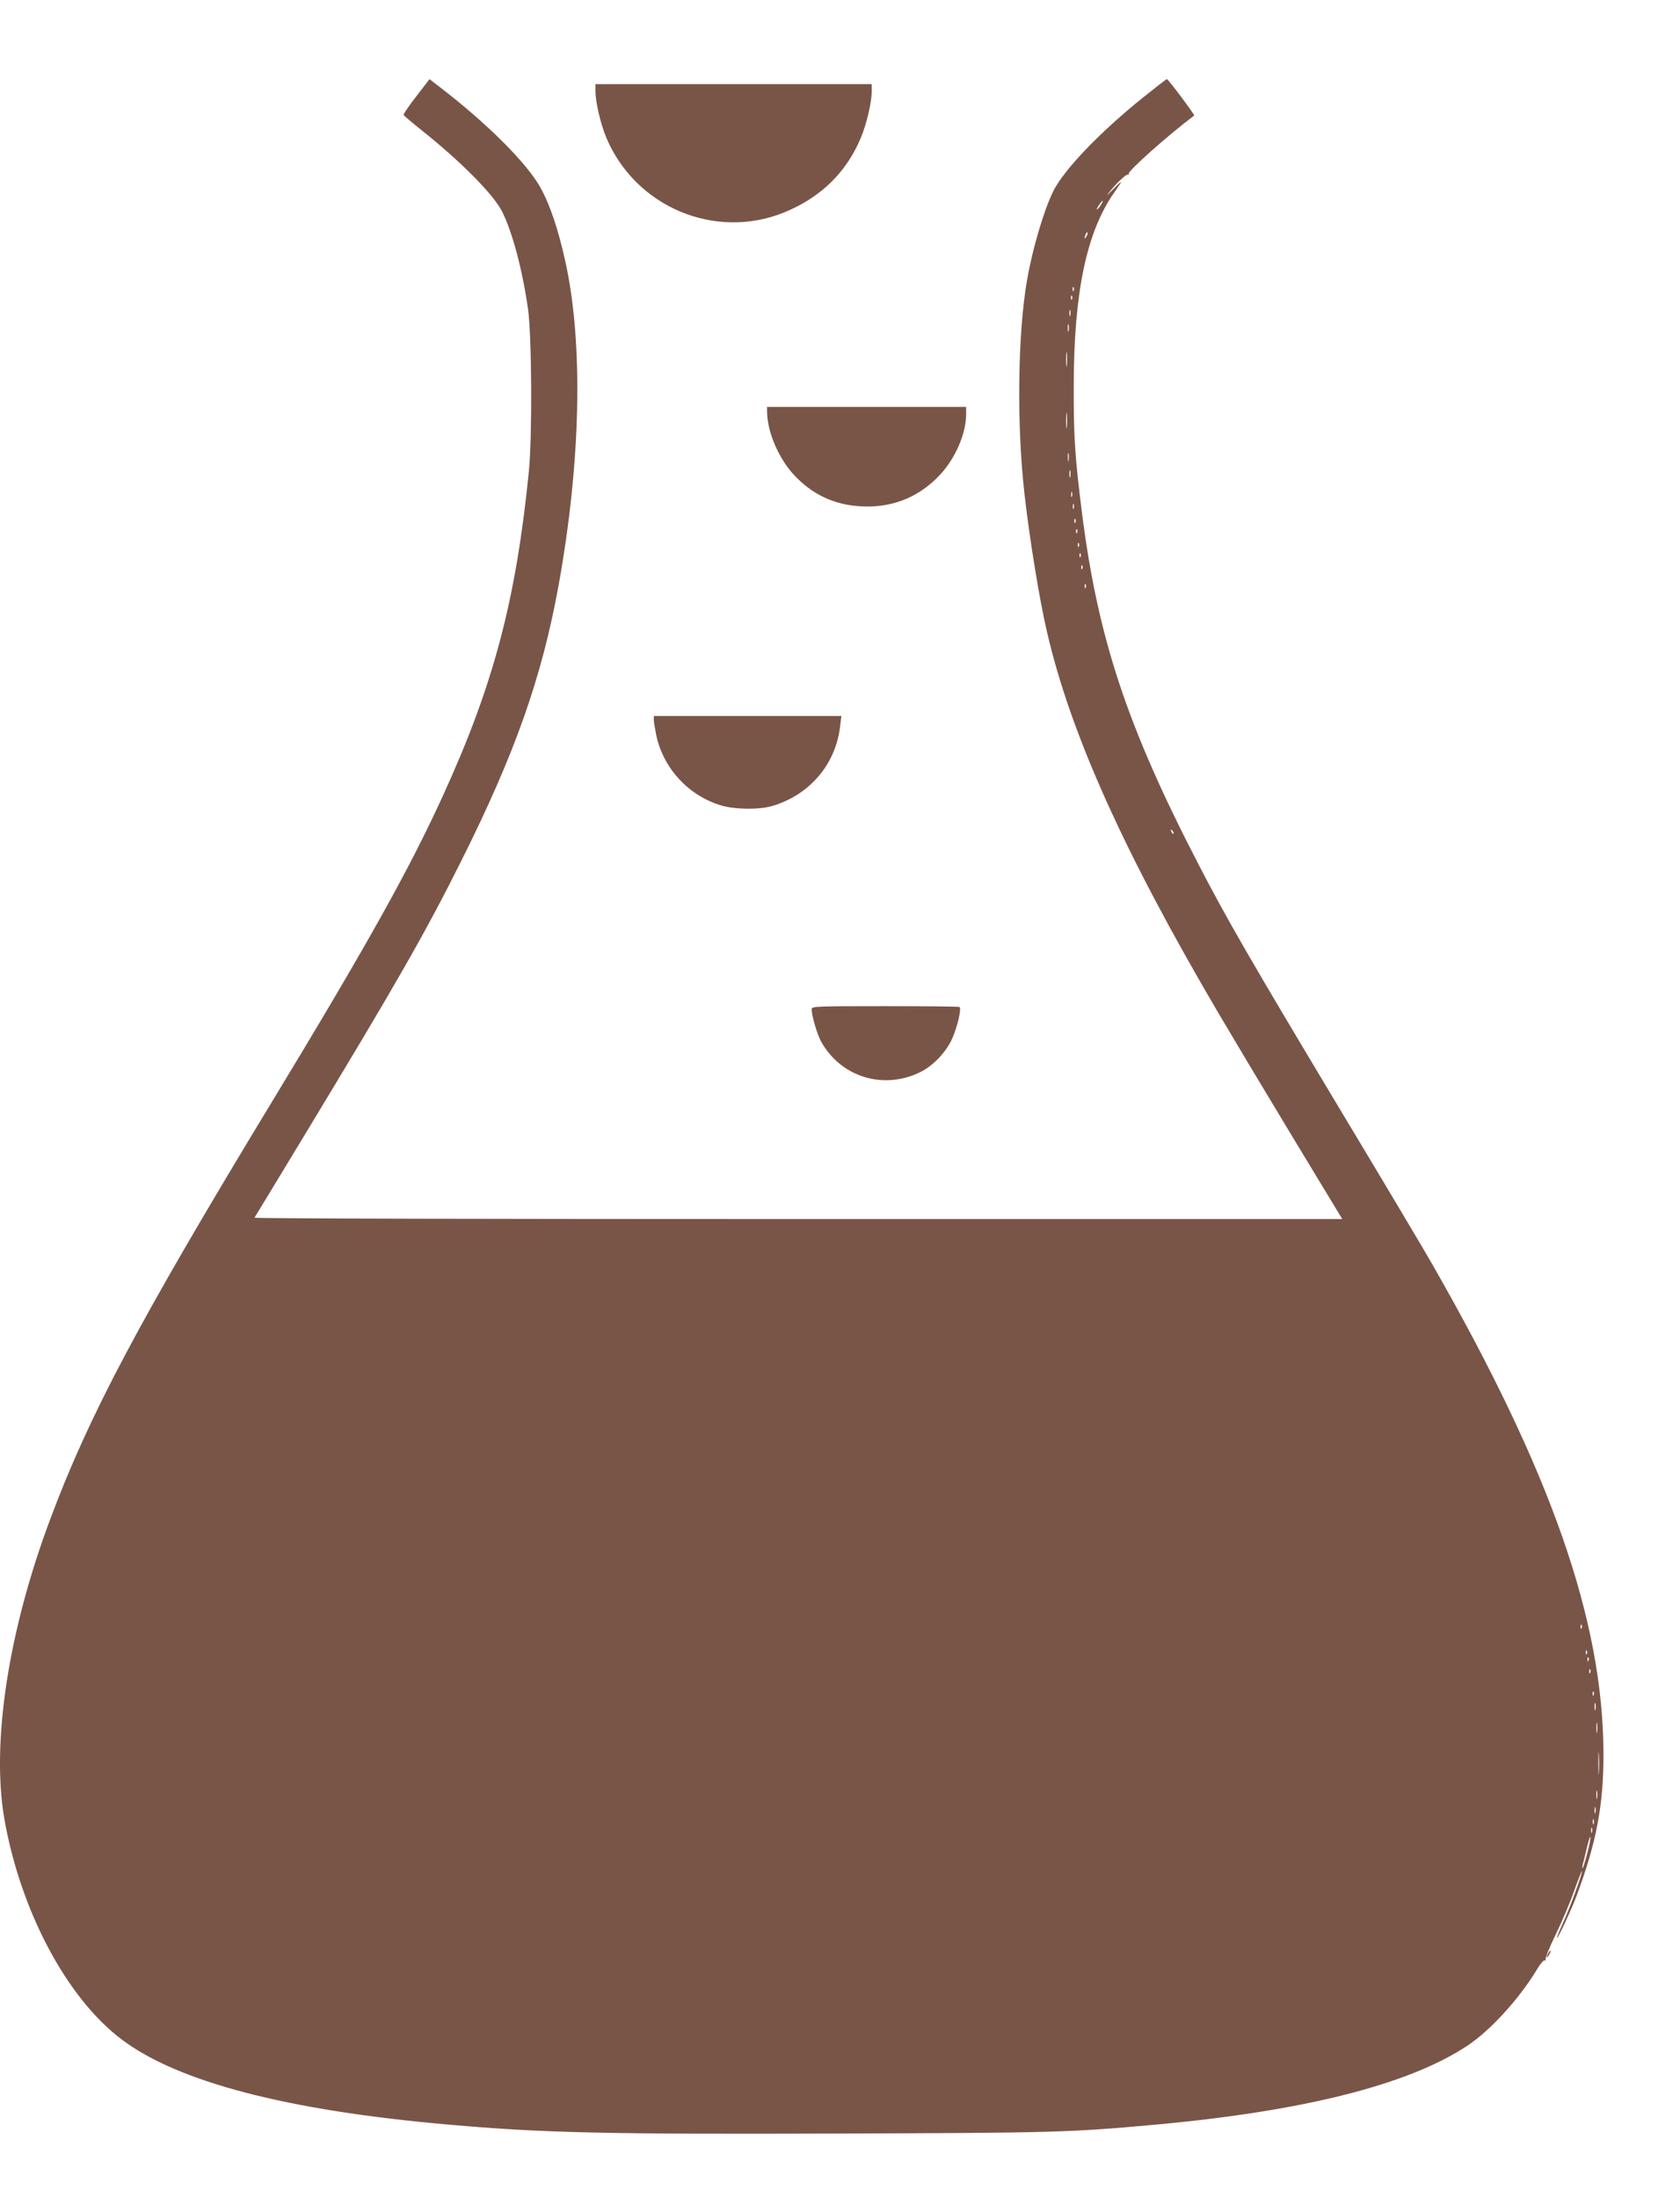 <?xml version="1.0" standalone="no"?>
<!DOCTYPE svg PUBLIC "-//W3C//DTD SVG 20010904//EN"
 "http://www.w3.org/TR/2001/REC-SVG-20010904/DTD/svg10.dtd">
<svg version="1.0" xmlns="http://www.w3.org/2000/svg"
 width="979pt" height="1280pt" viewBox="0 0 979 1280"
 preserveAspectRatio="xMidYMid meet">
<g transform="translate(0,1280) scale(0.1,-0.1)"
fill="#795548" stroke="none">
<path d="M2426 12239 c-43 -55 -76 -104 -74 -108 2 -5 48 -44 103 -88 229
-182 419 -374 470 -473 61 -121 119 -339 152 -570 22 -158 25 -743 5 -945 -75
-748 -204 -1239 -498 -1883 -198 -434 -441 -869 -1004 -1797 -770 -1269 -1061
-1817 -1288 -2425 -243 -648 -342 -1295 -268 -1735 92 -537 363 -1051 685
-1293 329 -248 965 -414 1906 -496 542 -48 910 -57 2280 -52 1231 4 1335 6
1830 51 872 79 1486 234 1828 462 133 89 296 267 402 440 20 35 42 60 48 56 5
-3 7 -1 4 4 -4 6 22 71 58 145 36 73 85 189 109 258 25 69 45 120 45 113 1
-20 -73 -222 -113 -307 -20 -44 -35 -81 -33 -83 5 -5 82 160 113 242 117 313
159 531 158 835 -3 774 -305 1637 -996 2844 -44 78 -295 499 -558 936 -506
844 -646 1086 -811 1406 -411 794 -581 1307 -674 2037 -41 327 -49 442 -48
742 1 544 75 896 237 1125 52 74 51 78 -6 19 -29 -30 -44 -44 -33 -30 43 57
109 120 118 114 6 -3 7 -1 4 4 -9 14 237 232 382 340 5 3 -151 212 -159 212
-3 1 -67 -49 -143 -110 -246 -198 -453 -413 -518 -540 -54 -107 -122 -336
-154 -520 -55 -315 -61 -850 -14 -1254 30 -263 86 -605 130 -795 138 -595 449
-1285 999 -2220 73 -124 256 -430 407 -680 152 -250 284 -470 295 -487 l20
-33 -3172 0 c-1744 0 -3169 3 -3167 8 3 4 133 219 290 478 536 885 705 1180
913 1596 315 629 471 1070 569 1608 130 720 145 1406 40 1885 -42 191 -91 335
-147 435 -81 143 -308 370 -584 582 l-61 47 -77 -100z m3988 -634 c-9 -14 -18
-25 -21 -25 -5 0 5 18 20 38 17 22 18 13 1 -13z m-83 -182 c-12 -20 -14 -14
-5 12 4 9 9 14 11 11 3 -2 0 -13 -6 -23z m-74 -315 c-3 -8 -6 -5 -6 6 -1 11 2
17 5 13 3 -3 4 -12 1 -19z m-10 -50 c-3 -8 -6 -5 -6 6 -1 11 2 17 5 13 3 -3 4
-12 1 -19z m-10 -95 c-3 -10 -5 -4 -5 12 0 17 2 24 5 18 2 -7 2 -21 0 -30z
m-10 -90 c-3 -10 -5 -2 -5 17 0 19 2 27 5 18 2 -10 2 -26 0 -35z m-10 -200
c-2 -21 -4 -6 -4 32 0 39 2 55 4 38 2 -18 2 -50 0 -70z m0 -360 c-2 -21 -4 -4
-4 37 0 41 2 58 4 38 2 -21 2 -55 0 -75z m10 -195 c-2 -13 -4 -5 -4 17 -1 22
1 32 4 23 2 -10 2 -28 0 -40z m10 -95 c-3 -10 -5 -2 -5 17 0 19 2 27 5 18 2
-10 2 -26 0 -35z m10 -115 c-3 -7 -5 -2 -5 12 0 14 2 19 5 13 2 -7 2 -19 0
-25z m10 -70 c-3 -7 -5 -2 -5 12 0 14 2 19 5 13 2 -7 2 -19 0 -25z m10 -80
c-3 -8 -6 -5 -6 6 -1 11 2 17 5 13 3 -3 4 -12 1 -19z m10 -60 c-3 -8 -6 -5 -6
6 -1 11 2 17 5 13 3 -3 4 -12 1 -19z m10 -80 c-3 -8 -6 -5 -6 6 -1 11 2 17 5
13 3 -3 4 -12 1 -19z m10 -60 c-3 -8 -6 -5 -6 6 -1 11 2 17 5 13 3 -3 4 -12 1
-19z m10 -70 c-3 -8 -6 -5 -6 6 -1 11 2 17 5 13 3 -3 4 -12 1 -19z m20 -110
c-3 -8 -6 -5 -6 6 -1 11 2 17 5 13 3 -3 4 -12 1 -19z m511 -1433 c-3 -3 -9 2
-12 12 -6 14 -5 15 5 6 7 -7 10 -15 7 -18z m2379 -4627 c-3 -8 -6 -5 -6 6 -1
11 2 17 5 13 3 -3 4 -12 1 -19z m30 -150 c-3 -8 -6 -5 -6 6 -1 11 2 17 5 13 3
-3 4 -12 1 -19z m10 -40 c-3 -8 -6 -5 -6 6 -1 11 2 17 5 13 3 -3 4 -12 1 -19z
m10 -70 c-3 -8 -6 -5 -6 6 -1 11 2 17 5 13 3 -3 4 -12 1 -19z m20 -130 c-3 -8
-6 -5 -6 6 -1 11 2 17 5 13 3 -3 4 -12 1 -19z m10 -85 c-3 -10 -5 -2 -5 17 0
19 2 27 5 18 2 -10 2 -26 0 -35z m10 -130 c-2 -16 -4 -5 -4 22 0 28 2 40 4 28
2 -13 2 -35 0 -50z m10 -235 c-2 -29 -3 -6 -3 52 0 58 1 81 3 53 2 -29 2 -77
0 -105z m-10 -150 c-2 -13 -4 -5 -4 17 -1 22 1 32 4 23 2 -10 2 -28 0 -40z
m-10 -85 c-3 -10 -5 -4 -5 12 0 17 2 24 5 18 2 -7 2 -21 0 -30z m-10 -65 c-3
-7 -5 -2 -5 12 0 14 2 19 5 13 2 -7 2 -19 0 -25z m-10 -50 c-3 -7 -5 -2 -5 12
0 14 2 19 5 13 2 -7 2 -19 0 -25z m-27 -120 c-12 -46 -24 -85 -27 -88 -3 -3
-3 6 0 20 4 14 15 58 24 98 10 41 19 69 21 63 2 -6 -6 -48 -18 -93z"/>
<path d="M3470 12270 c0 -64 29 -188 62 -269 169 -406 634 -602 1038 -438 213
87 363 233 448 438 33 81 62 205 62 269 l0 40 -805 0 -805 0 0 -40z"/>
<path d="M4470 10403 c1 -124 73 -286 170 -383 114 -115 250 -170 416 -170
164 0 308 63 421 184 90 96 153 241 153 353 l0 43 -580 0 -580 0 0 -27z"/>
<path d="M3810 8608 c0 -13 7 -53 14 -89 41 -193 186 -351 375 -409 80 -25
224 -27 302 -4 218 65 370 243 395 467 l7 57 -547 0 -546 0 0 -22z"/>
<path d="M4730 6923 c0 -41 33 -151 57 -193 118 -207 368 -280 582 -171 69 36
139 108 176 184 31 65 59 179 47 192 -3 3 -198 5 -434 5 -401 0 -428 -1 -428
-17z"/>
<path d="M9020 1420 c-6 -11 -8 -20 -6 -20 3 0 10 9 16 20 6 11 8 20 6 20 -3
0 -10 -9 -16 -20z"/>
</g>
</svg>
